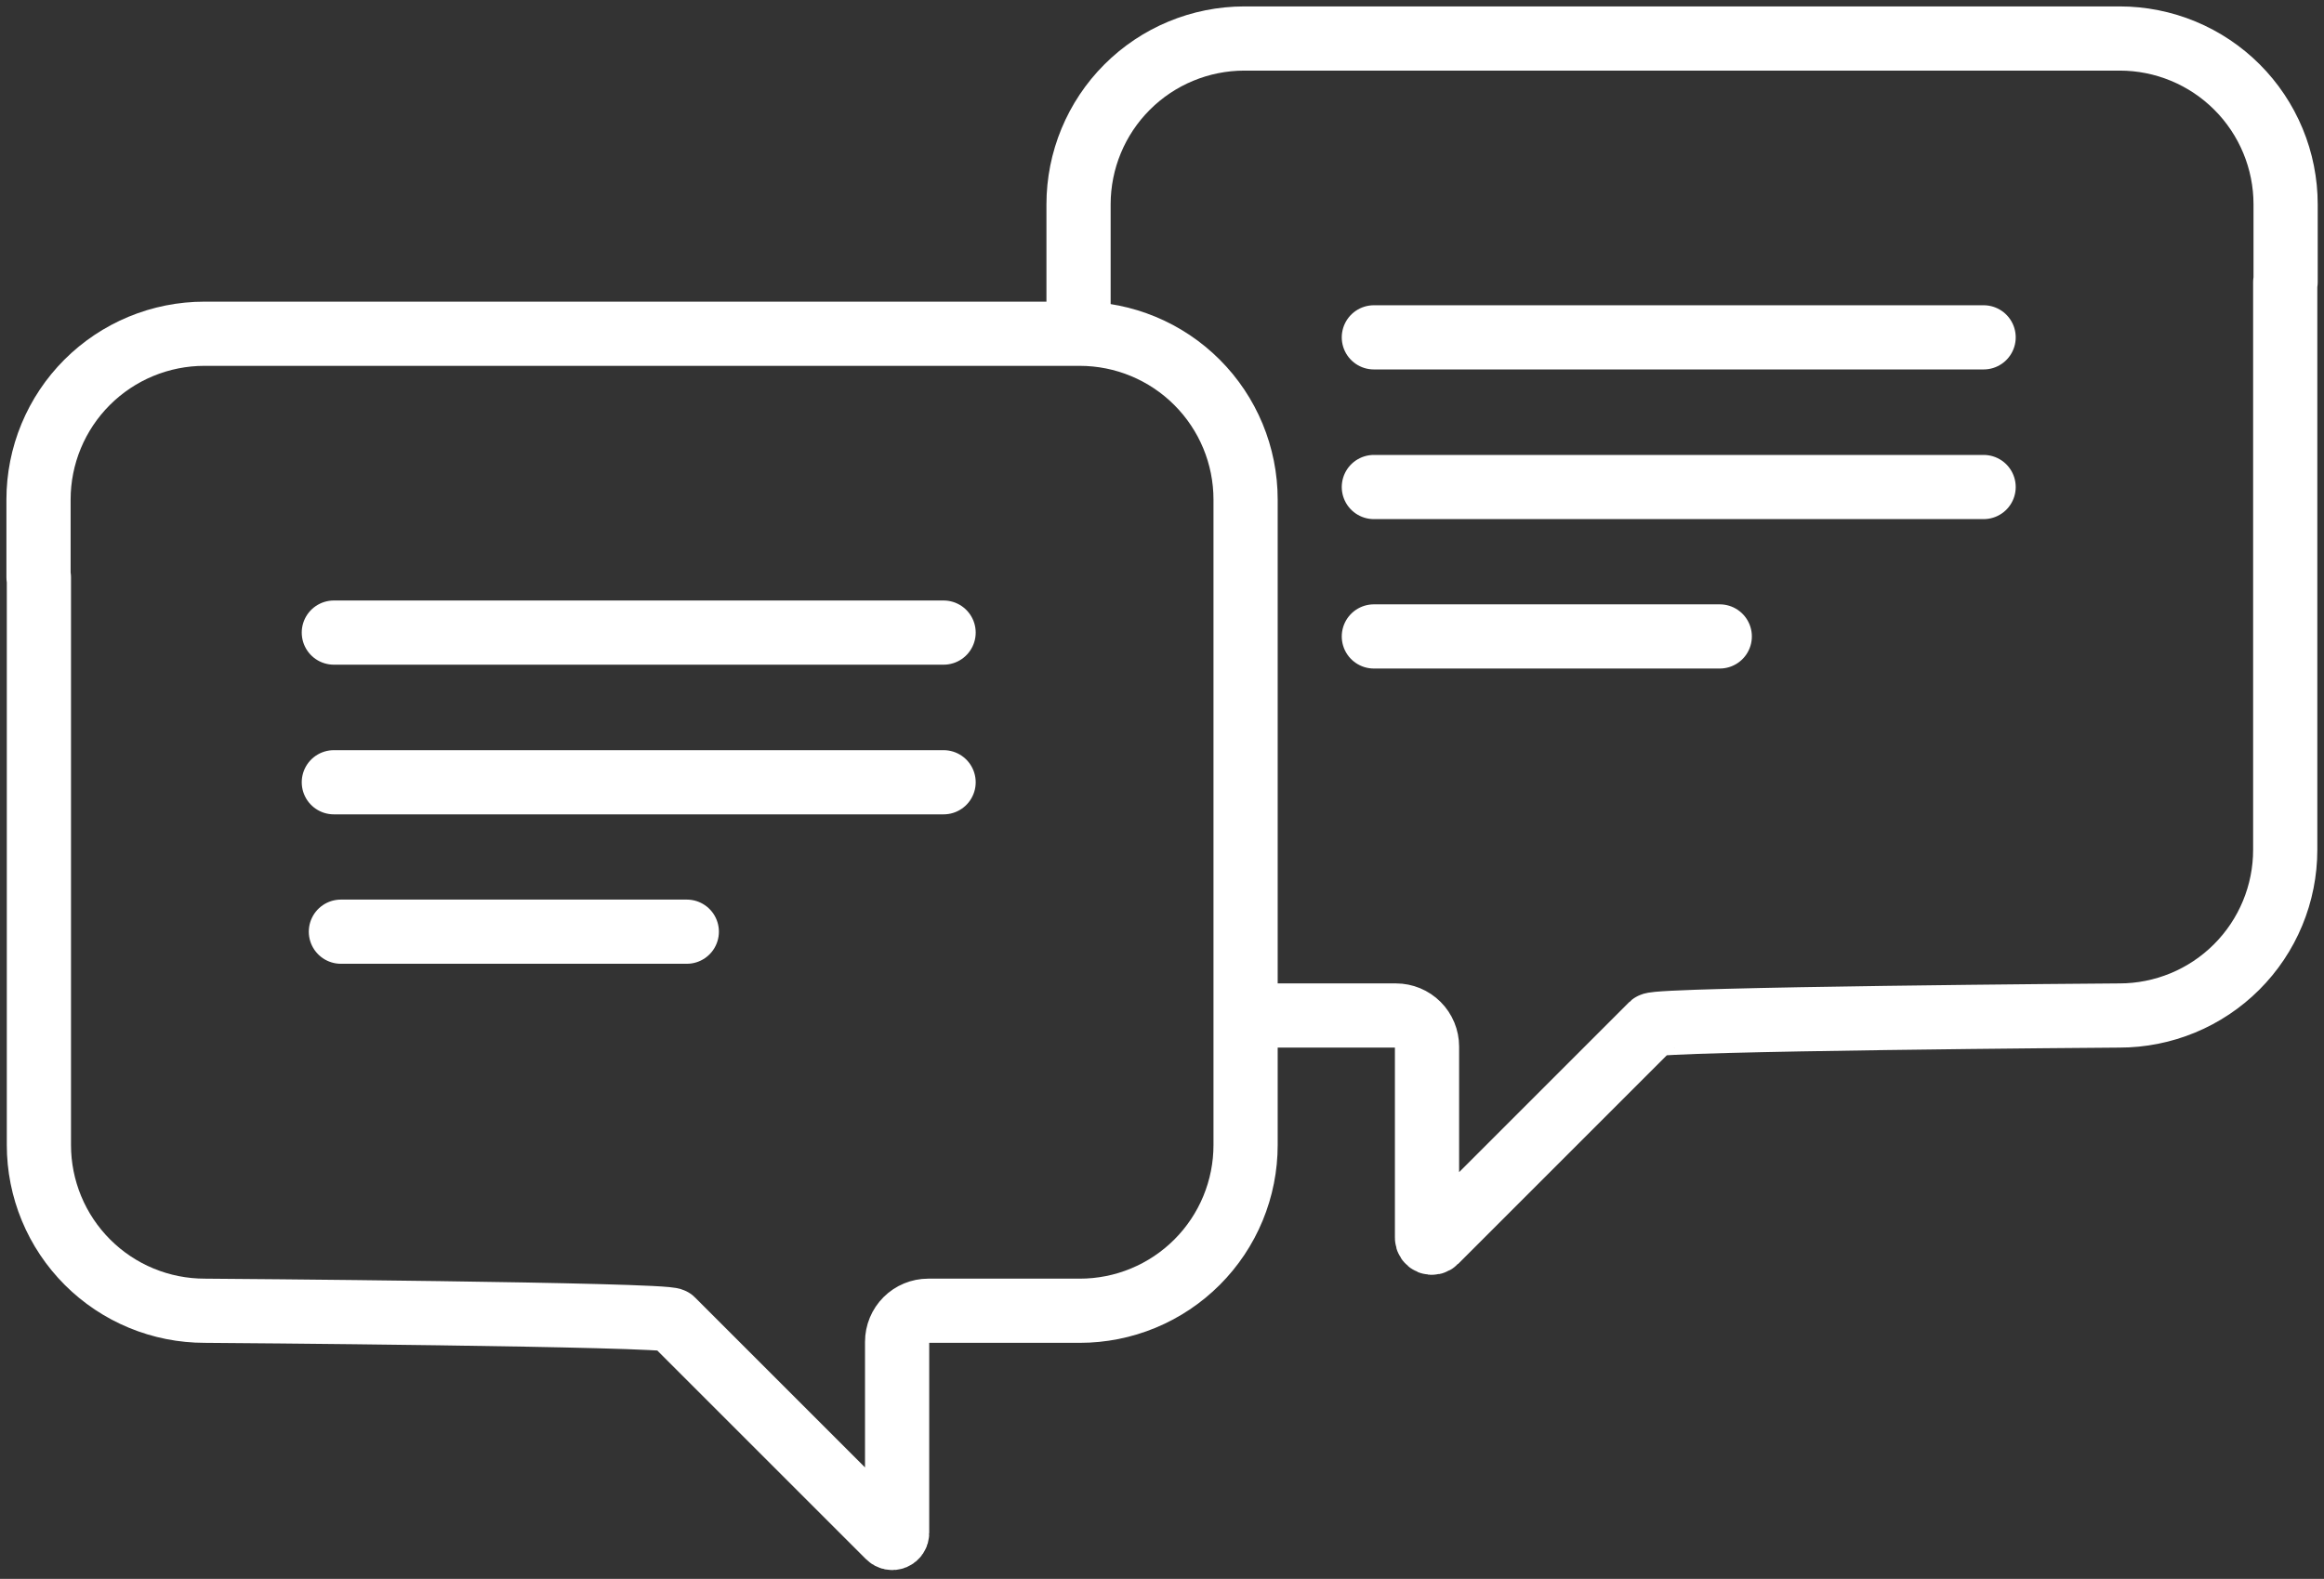 <svg width="181" height="123" viewBox="0 0 181 123" fill="none" xmlns="http://www.w3.org/2000/svg">
<rect x="0" y="0" width="181" height="123" fill="#333333" stroke="none"/>
<path d="M107 49.58H133.94" stroke="white" stroke-width="5" stroke-linecap="round" stroke-linejoin="round"/>
<path d="M53.49 72.58H26.55" stroke="white" stroke-width="5" stroke-linecap="round" stroke-linejoin="round"/>
<path d="M107 26.28H154.49" stroke="white" stroke-width="5" stroke-linecap="round" stroke-linejoin="round"/>
<path d="M73.49 49.28H26" stroke="white" stroke-width="5" stroke-linecap="round" stroke-linejoin="round"/>
<path d="M107 37.94H154.49" stroke="white" stroke-width="5" stroke-linecap="round" stroke-linejoin="round"/>
<path d="M73.49 60.94H26" stroke="white" stroke-width="5" stroke-linecap="round" stroke-linejoin="round"/>
<path d="M178.01 21.98V15.92C178.01 14.223 177.676 12.543 177.026 10.976C176.377 9.408 175.425 7.984 174.226 6.784C173.026 5.584 171.602 4.633 170.034 3.983C168.467 3.334 166.787 3 165.09 3H96.91C93.485 3.003 90.201 4.365 87.78 6.788C85.36 9.21 84 12.495 84 15.92V25M98 79.11H108.72C109.362 79.11 109.977 79.365 110.431 79.819C110.885 80.273 111.14 80.888 111.14 81.53V96.43C111.139 96.505 111.161 96.579 111.203 96.642C111.245 96.706 111.304 96.755 111.374 96.784C111.444 96.812 111.521 96.82 111.595 96.805C111.669 96.79 111.737 96.754 111.79 96.7L128.65 79.84C129.12 79.38 164.4 79.11 165.06 79.11C166.756 79.111 168.436 78.778 170.003 78.13C171.571 77.482 172.995 76.531 174.195 75.332C175.395 74.133 176.347 72.71 176.996 71.143C177.646 69.576 177.98 67.896 177.98 66.2V21.98" stroke="white" stroke-width="5" stroke-linecap="round" stroke-linejoin="round"/>
<path d="M3 44.98V38.92C3 37.223 3.334 35.543 3.983 33.976C4.633 32.408 5.584 30.984 6.784 29.784C7.984 28.584 9.408 27.633 10.976 26.983C12.543 26.334 14.223 26 15.92 26H84.1C87.525 26.003 90.809 27.365 93.229 29.788C95.65 32.21 97.01 35.495 97.01 38.92V89.19C97.011 90.886 96.678 92.566 96.03 94.133C95.382 95.701 94.431 97.125 93.232 98.325C92.033 99.525 90.61 100.477 89.043 101.126C87.476 101.776 85.796 102.11 84.1 102.11H72.29C71.648 102.11 71.033 102.365 70.579 102.819C70.125 103.273 69.87 103.888 69.87 104.53V119.43C69.871 119.506 69.849 119.58 69.807 119.642C69.765 119.705 69.706 119.755 69.636 119.784C69.566 119.813 69.489 119.82 69.415 119.805C69.341 119.79 69.273 119.754 69.22 119.7L52.36 102.84C51.89 102.38 16.61 102.11 15.95 102.11C14.254 102.111 12.574 101.778 11.007 101.13C9.439 100.482 8.015 99.531 6.815 98.332C5.615 97.133 4.663 95.71 4.014 94.143C3.364 92.576 3.03 90.896 3.03 89.2V44.98" stroke="white" stroke-width="5" stroke-linecap="round" stroke-linejoin="round"/>
</svg>
